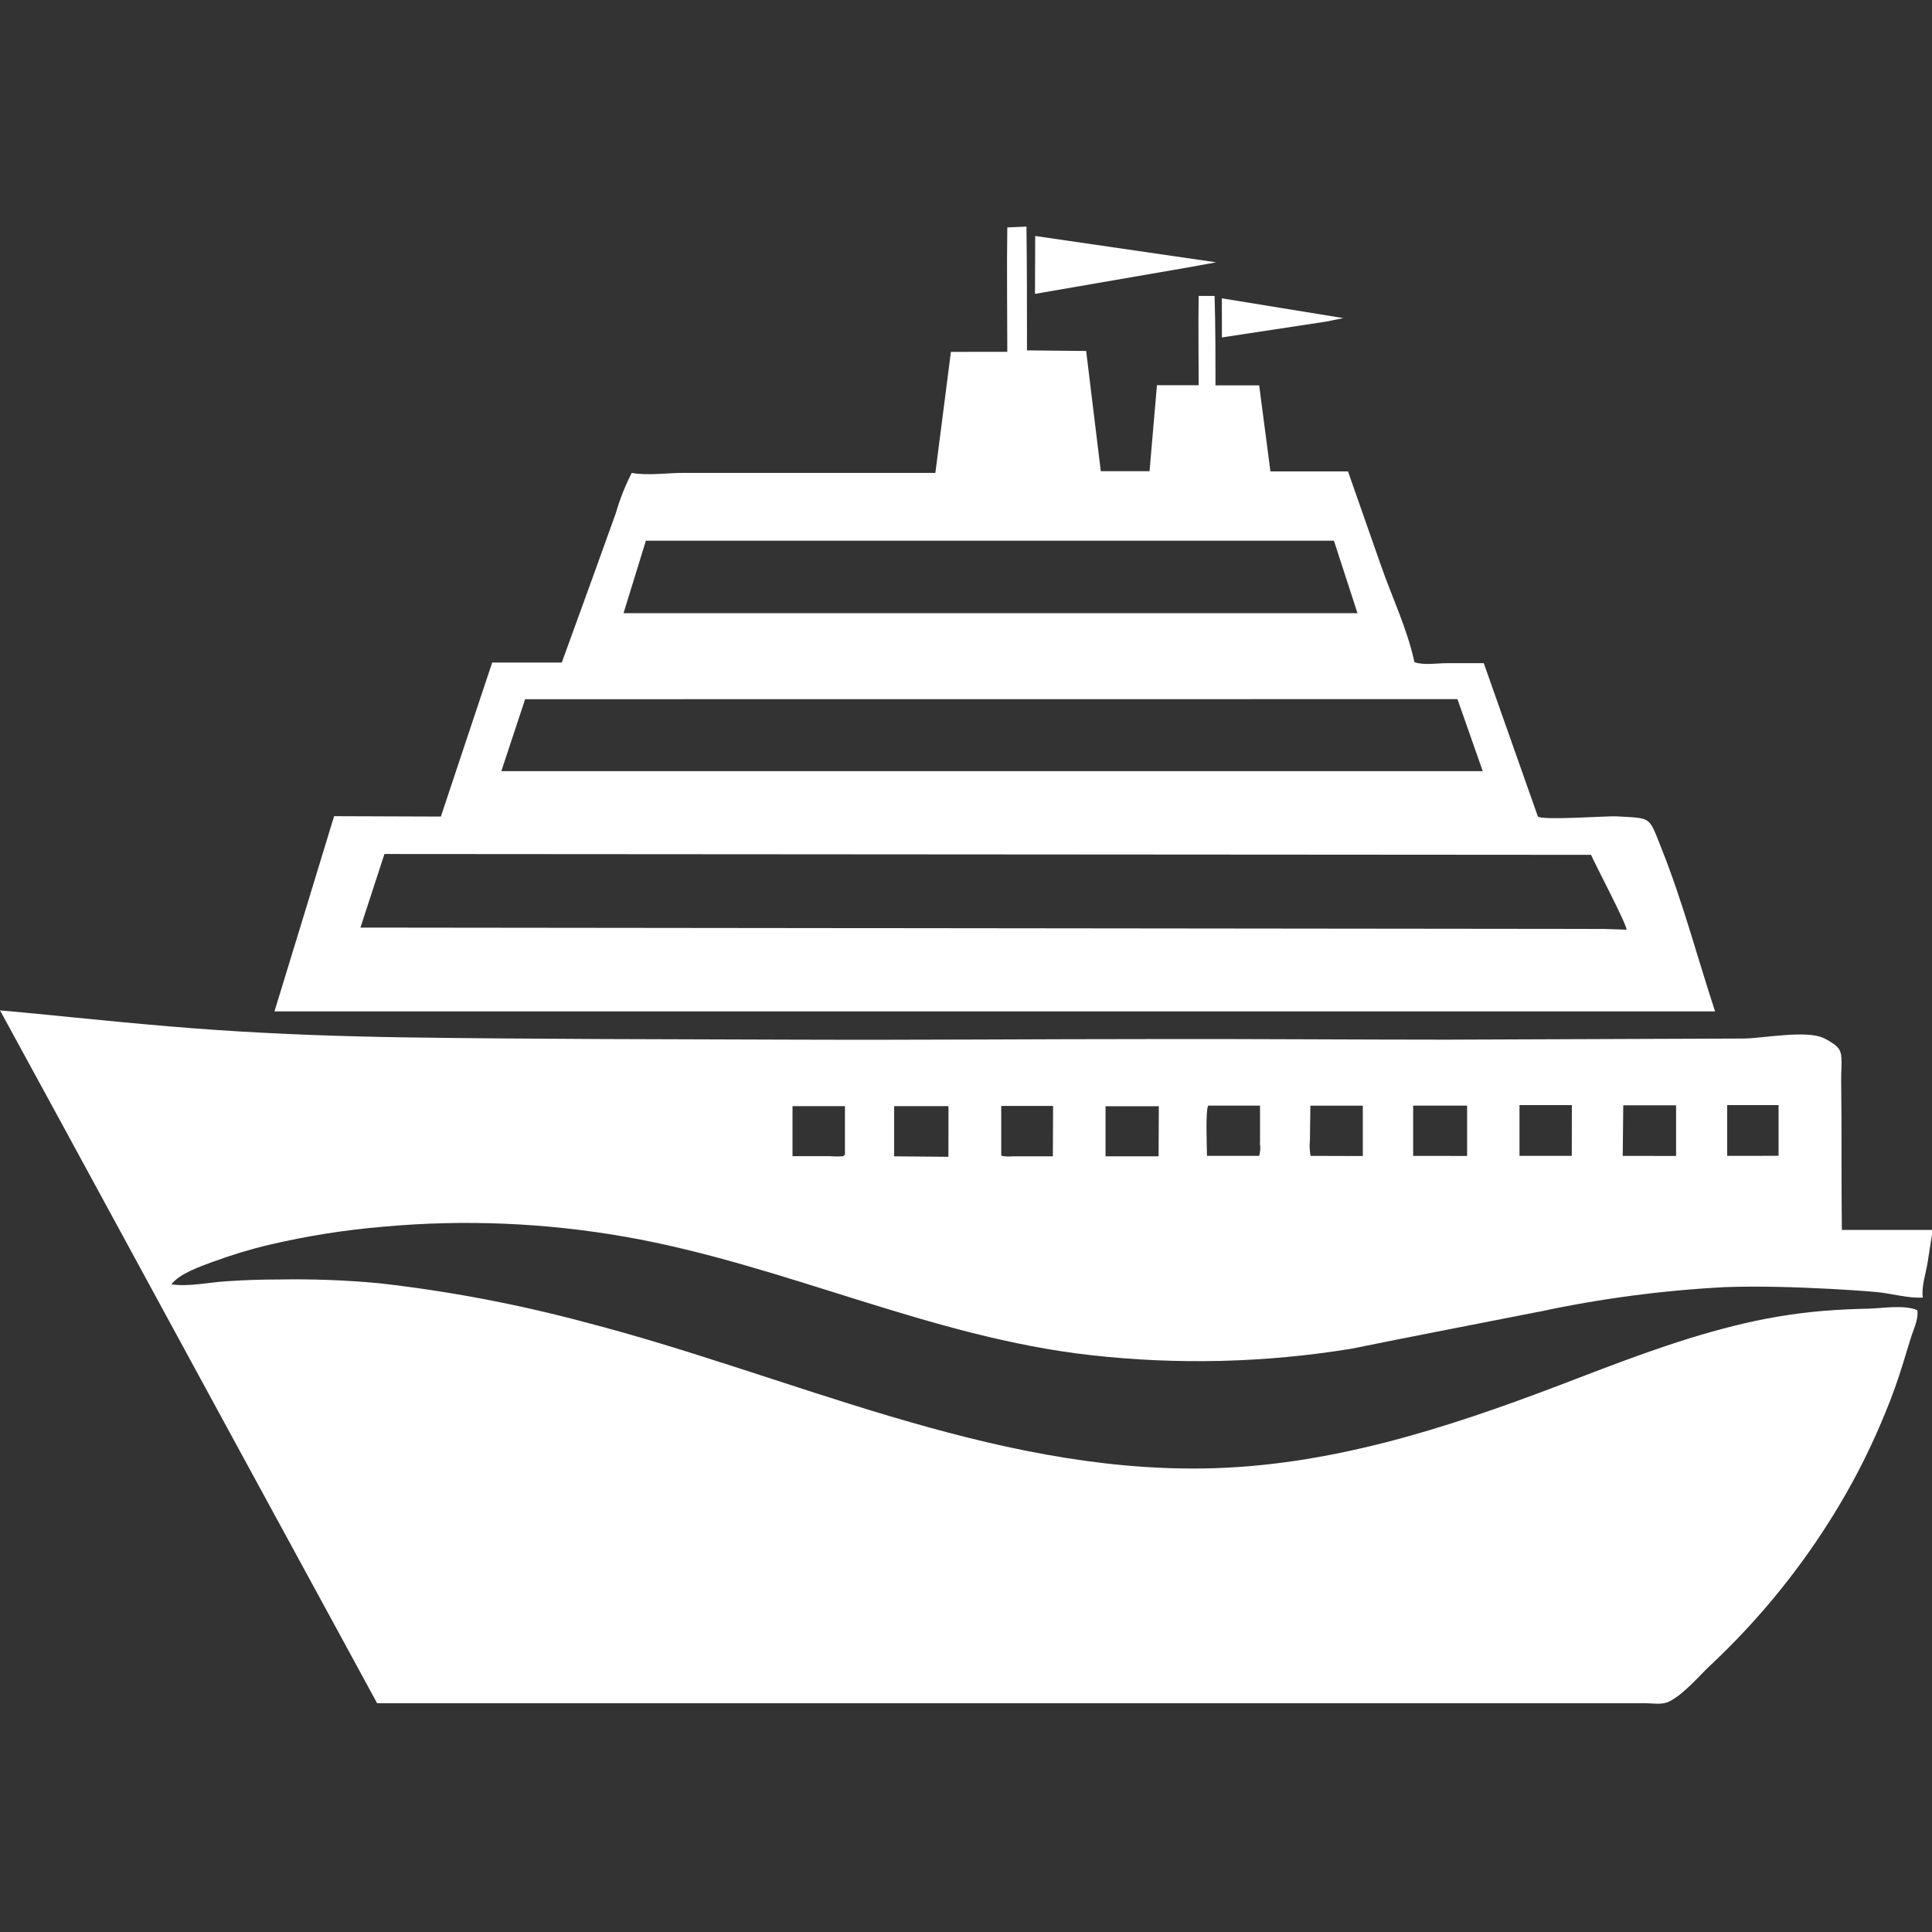 <svg xmlns="http://www.w3.org/2000/svg" viewBox="0 0 512 512" version="1.1" height="512pt" width="512pt">
 <rect x="0" y="0" width="512" height="512" fill="#333333" stroke="none"/>
 <path fill="#fff" d="m356 84.301-32.199-5.238 0.02 10.359 27.641-4.199z"></path>
 <path fill="#fff" d="m322.3 69.52-47.961-6.981-0.059 15.34 40.281-6.961z"></path>
 <path fill="#fff" d="m247.88 125.32h-66.84c-4.262 0-9.52 0.781-13.641 0h0.02c-1.738 3.379-3.141 6.941-4.199 10.602l-5.84 16.238c-2.84 7.82-5.68 15.621-8.5 23.418h-18.441c-4.519 13.621-9.102 27.219-13.602 40.82l-28.301-0.102c-5.238 17.219-10.5 34.461-15.801 51.738h381.78c-4.68-14.238-8.582-29.102-14.141-43.02-3.559-8.922-2.5-8.102-12.121-8.68-2.059-0.121-20.301 1.16-20.719 0-4.762-13.52-9.539-27.059-14.32-40.582h-9.879c-2.5 0-6.18 0.602-8.5-0.281-1.84-8.68-6.019-17.398-8.941-25.82-2.941-8.441-5.781-16.48-8.66-24.719h-20.559l-2.981-22.801h-11.578c0-7.898 0-15.82-0.238-23.699h-4.219c-0.141 7.859 0 15.801 0 23.66h-11.059c-0.66 7.582-1.301 15.199-1.961 22.781h-12.918c-1.301-10.602-2.578-21.219-3.879-31.859l-15.68-0.16c0-10.922 0-21.898-0.141-32.801l-5.078 0.219c-0.16 10.961 0 21.98 0 32.961l-14.941 0.02c-1.359 10.68-2.738 21.359-4.121 32.059zm173.76 101.22c1.238 2.82 9.48 18.441 9.418 19.84l-5.918-0.199-329.62-0.359 6.359-19.5zm-35.398-41.262 6.699 19.082h-260.08l6.301-19.059zm-32.738-41.98 6.242 19.199h-194.5l5.918-19.199z"></path>
 <path fill="#fff" d="m487.92 286.78c0-6 0.738-7.941-1.559-9.82-0.961-0.719-1.98-1.34-3.039-1.84-4.481-2.199-15.898 0-21.02 0.102l-79.121 0.301c-25.578 0-51.16-0.219-76.738-0.16-31.84 0-63.699 0.281-95.539 0.16-34.398-0.121-68.816-0.121-103.3-0.602-16.82-0.262-33.398-0.82-50.199-1.961-16.781-1.141-33.32-2.898-49.961-4.519l-7.441-0.68c11.262 20.621 22.48 41.238 33.68 61.859 17.898 32.941 35.84 65.879 53.781 98.82 4.16 7.641 8.32 15.301 12.48 22.941h336.22c2.18 0 4.34 0.5 6.301-0.52 3.898-2.019 7.68-6.582 10.859-9.602v0.02c13.18-12.359 24.582-26.5 33.879-42 4.762-7.941 8.898-16.238 12.398-24.82 1.84-4.398 3.422-8.922 4.82-13.461 0.602-2 1.199-3.981 1.84-6 0.641-2.32 2.262-5.34 1.84-7.781-3.461-1.539-9.379-0.48-13.18-0.398-3.781 0.078-7.582 0.238-11.34 0.559l0.02-0.02c-8.219 0.68-16.379 2.039-24.359 4.078-15.801 3.941-30.961 9.922-46.121 15.719-30.359 11.559-61.379 21.5-94.078 22-56.879 0.879-109.78-24.719-163.94-38.738-17.922-4.801-36.16-8.262-54.578-10.34-8.879-0.84-17.801-1.16-26.719-1-4.461 0-8.922 0.141-13.359 0.441-4.738 0.238-10.359 1.559-15.02 0.84 2.199-2.922 7.859-4.781 11.16-6.039v0.02c4.82-1.781 9.758-3.281 14.762-4.461 10-2.34 20.141-3.961 30.379-4.801 21.379-1.941 42.941-1.02 64.082 2.699 41.961 7.379 80.879 26.641 123.32 31.359h0.02c22.922 2.578 46.102 2.019 68.879-1.699 16.602-3.359 33.199-6.539 49.801-9.82v0.02c16.262-3.5 32.781-5.68 49.398-6.539 9.219-0.32 18.441 0 27.68 0.461 4.102 0.219 8.199 0.48 12.301 0.84 4.098 0.359 8.52 1.738 12.359 1.461-0.441-2.801 0.879-6.699 1.301-9.48l1.32-8.441h-24.078c-0.16-12.918 0-26.082-0.18-39.16zm-264.46 19.621c-1.121 0.102-2.262 0.102-3.379 0h-10.059v-13.262h13.898v12.82c-0.141 0.16-0.301 0.32-0.461 0.441zm27.879 0.16-14.379-0.121v-13.301h14.398zm27.68-0.121h-10.68c-1 0.102-2.019 0.059-3-0.16v-13.199h13.738zm28.02 0h-14.059v-13.281h14.121zm26.641-0.121h-13.82c0-2.078-0.441-12.219 0.34-13.32h13.719v9.941h-0.039c0.199 1.141 0.121 2.32-0.199 3.441zm13.66 0-0.02-0.02c-0.262-1.34-0.32-2.699-0.18-4.059l0.121-9.219h13.898v13.34zm27.16 0v-13.32h14.301v13.34zm42.039 0h-13.859v-13.461h13.879zm13.5 0 0.141-13.398h14v13.422zm27.68 0v-13.461h13.621v13.441z"></path>
</svg>
